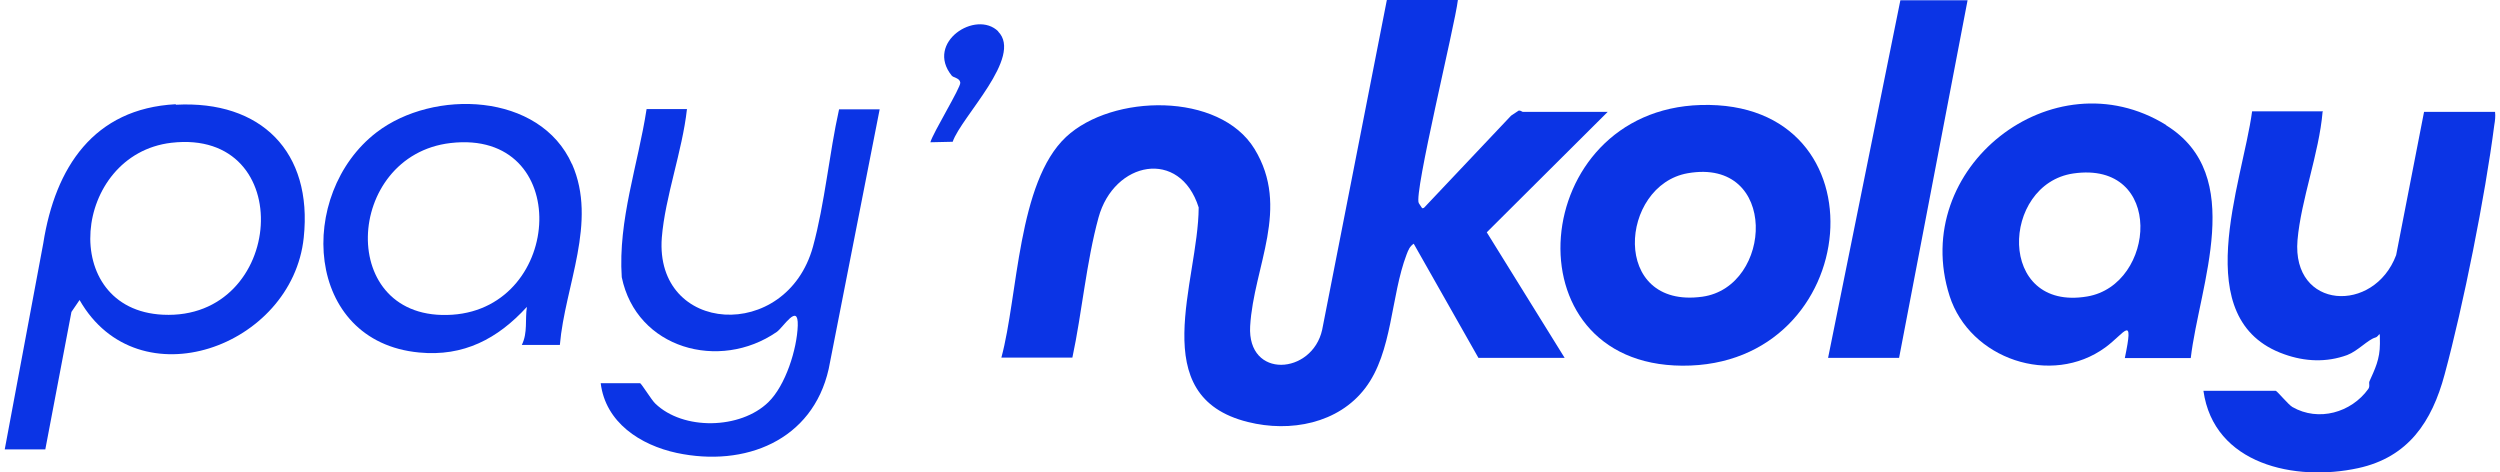 <svg width="127" height="24" viewBox="0 0 127 24" fill="none" xmlns="http://www.w3.org/2000/svg">
<path d="M74.059 0.013C73.917 1.25 71.805 9.868 72.075 10.319C72.346 10.77 72.243 10.487 72.32 10.577L76.764 5.875L77.151 5.617C77.254 5.604 77.318 5.682 77.357 5.682H81.673L75.528 11.801L79.483 18.178H75.103L71.817 12.38C71.611 12.522 71.547 12.69 71.457 12.922C70.645 15.047 70.748 17.881 69.357 19.711C67.991 21.514 65.543 21.978 63.392 21.437C58.136 20.136 60.88 14.3 60.893 10.538C59.94 7.524 56.59 8.181 55.804 11.054C55.186 13.308 54.967 15.872 54.477 18.165H50.87C51.72 15.021 51.695 9.263 54.155 6.957C56.5 4.767 61.949 4.664 63.727 7.562C65.569 10.577 63.688 13.514 63.508 16.567C63.353 19.273 66.664 19.041 67.167 16.748L70.452 0H74.059V0.013Z" fill="#0B34E5"/>
<path d="M117.988 5.682C117.808 7.794 116.893 10.139 116.713 12.2C116.417 15.743 120.604 15.949 121.724 12.96L123.142 5.682H126.749C126.774 5.913 126.749 6.132 126.71 6.351C126.246 9.959 125.138 15.511 124.185 19.028C123.541 21.424 122.343 23.228 119.792 23.782C116.597 24.477 112.462 23.601 111.934 19.852H115.605C115.67 19.852 116.249 20.561 116.455 20.677C117.782 21.437 119.444 20.96 120.307 19.762C120.41 19.621 120.32 19.466 120.372 19.363C120.642 18.758 120.9 18.255 120.9 17.456C120.9 16.658 120.9 17.083 120.668 17.147C120.294 17.25 119.779 17.83 119.238 18.036C118.182 18.422 117.087 18.371 116.043 17.997C111.096 16.258 113.918 9.302 114.407 5.656H118.014L117.988 5.682Z" fill="#0B34E5"/>
<path d="M34.896 5.553C34.664 7.665 33.788 9.997 33.62 12.071C33.247 16.992 39.946 17.418 41.298 12.535C41.904 10.319 42.123 7.807 42.625 5.553H44.687L42.097 18.745C41.273 22.39 37.833 23.743 34.38 23.009C32.525 22.609 30.76 21.463 30.516 19.466H32.512C32.577 19.466 33.092 20.316 33.285 20.497C34.703 21.875 37.614 21.811 39.031 20.432C39.907 19.582 40.487 17.74 40.526 16.542C40.564 15.344 39.778 16.645 39.456 16.864C36.545 18.873 32.332 17.714 31.585 14.081C31.392 11.182 32.409 8.387 32.847 5.54H34.909L34.896 5.553Z" fill="#0B34E5"/>
<path d="M99.953 0.013L96.474 18.178H92.867L96.539 0.013H99.953Z" fill="#0B34E5"/>
<path d="M50.702 1.598C51.991 2.886 48.834 5.926 48.396 7.202L47.263 7.227C47.392 6.751 48.809 4.445 48.783 4.2C48.757 3.955 48.435 3.955 48.345 3.839C46.992 2.152 49.582 0.477 50.715 1.598H50.702Z" fill="#0C34E4"/>
<path d="M110.04 6.351C104.282 2.783 96.965 8.541 99.039 15.034C100.069 18.242 104.217 19.646 106.949 17.65C107.953 16.915 108.417 15.91 107.941 18.191H111.29C111.728 14.467 114.15 8.902 110.04 6.364V6.351ZM106.034 15.06C101.422 15.846 101.641 9.353 105.325 8.812C109.976 8.142 109.525 14.467 106.034 15.06Z" fill="#0B34E5"/>
<path d="M86.4 5.334C77.627 5.591 76.532 18.526 85.46 18.577C94.71 18.628 95.908 5.063 86.4 5.334ZM86.478 15.073C81.801 15.717 82.265 9.405 85.743 8.799C90.368 8 90.072 14.57 86.478 15.073Z" fill="#0B34E5"/>
<path d="M8.924 5.295C4.763 5.514 2.805 8.503 2.199 12.355L0.241 22.828H2.302L3.629 15.846L4.042 15.24C7.018 20.458 14.85 17.624 15.43 12.071C15.894 7.704 13.253 5.089 8.937 5.321L8.924 5.295ZM8.28 15.988C2.921 15.73 3.681 7.846 8.705 7.253C15.172 6.506 14.489 16.284 8.28 15.988Z" fill="#0B34E5"/>
<path d="M29.06 8.348C27.437 4.69 22.013 4.509 19.127 6.725C15.056 9.855 15.443 17.353 21.291 17.907C23.546 18.126 25.285 17.212 26.767 15.588C26.664 16.245 26.818 16.889 26.509 17.521H28.441C28.699 14.506 30.361 11.286 29.06 8.335V8.348ZM22.979 15.988C17.066 16.387 17.478 7.897 22.889 7.266C29.111 6.545 28.66 15.601 22.979 15.988Z" fill="#0B34E5"/>
</svg>

